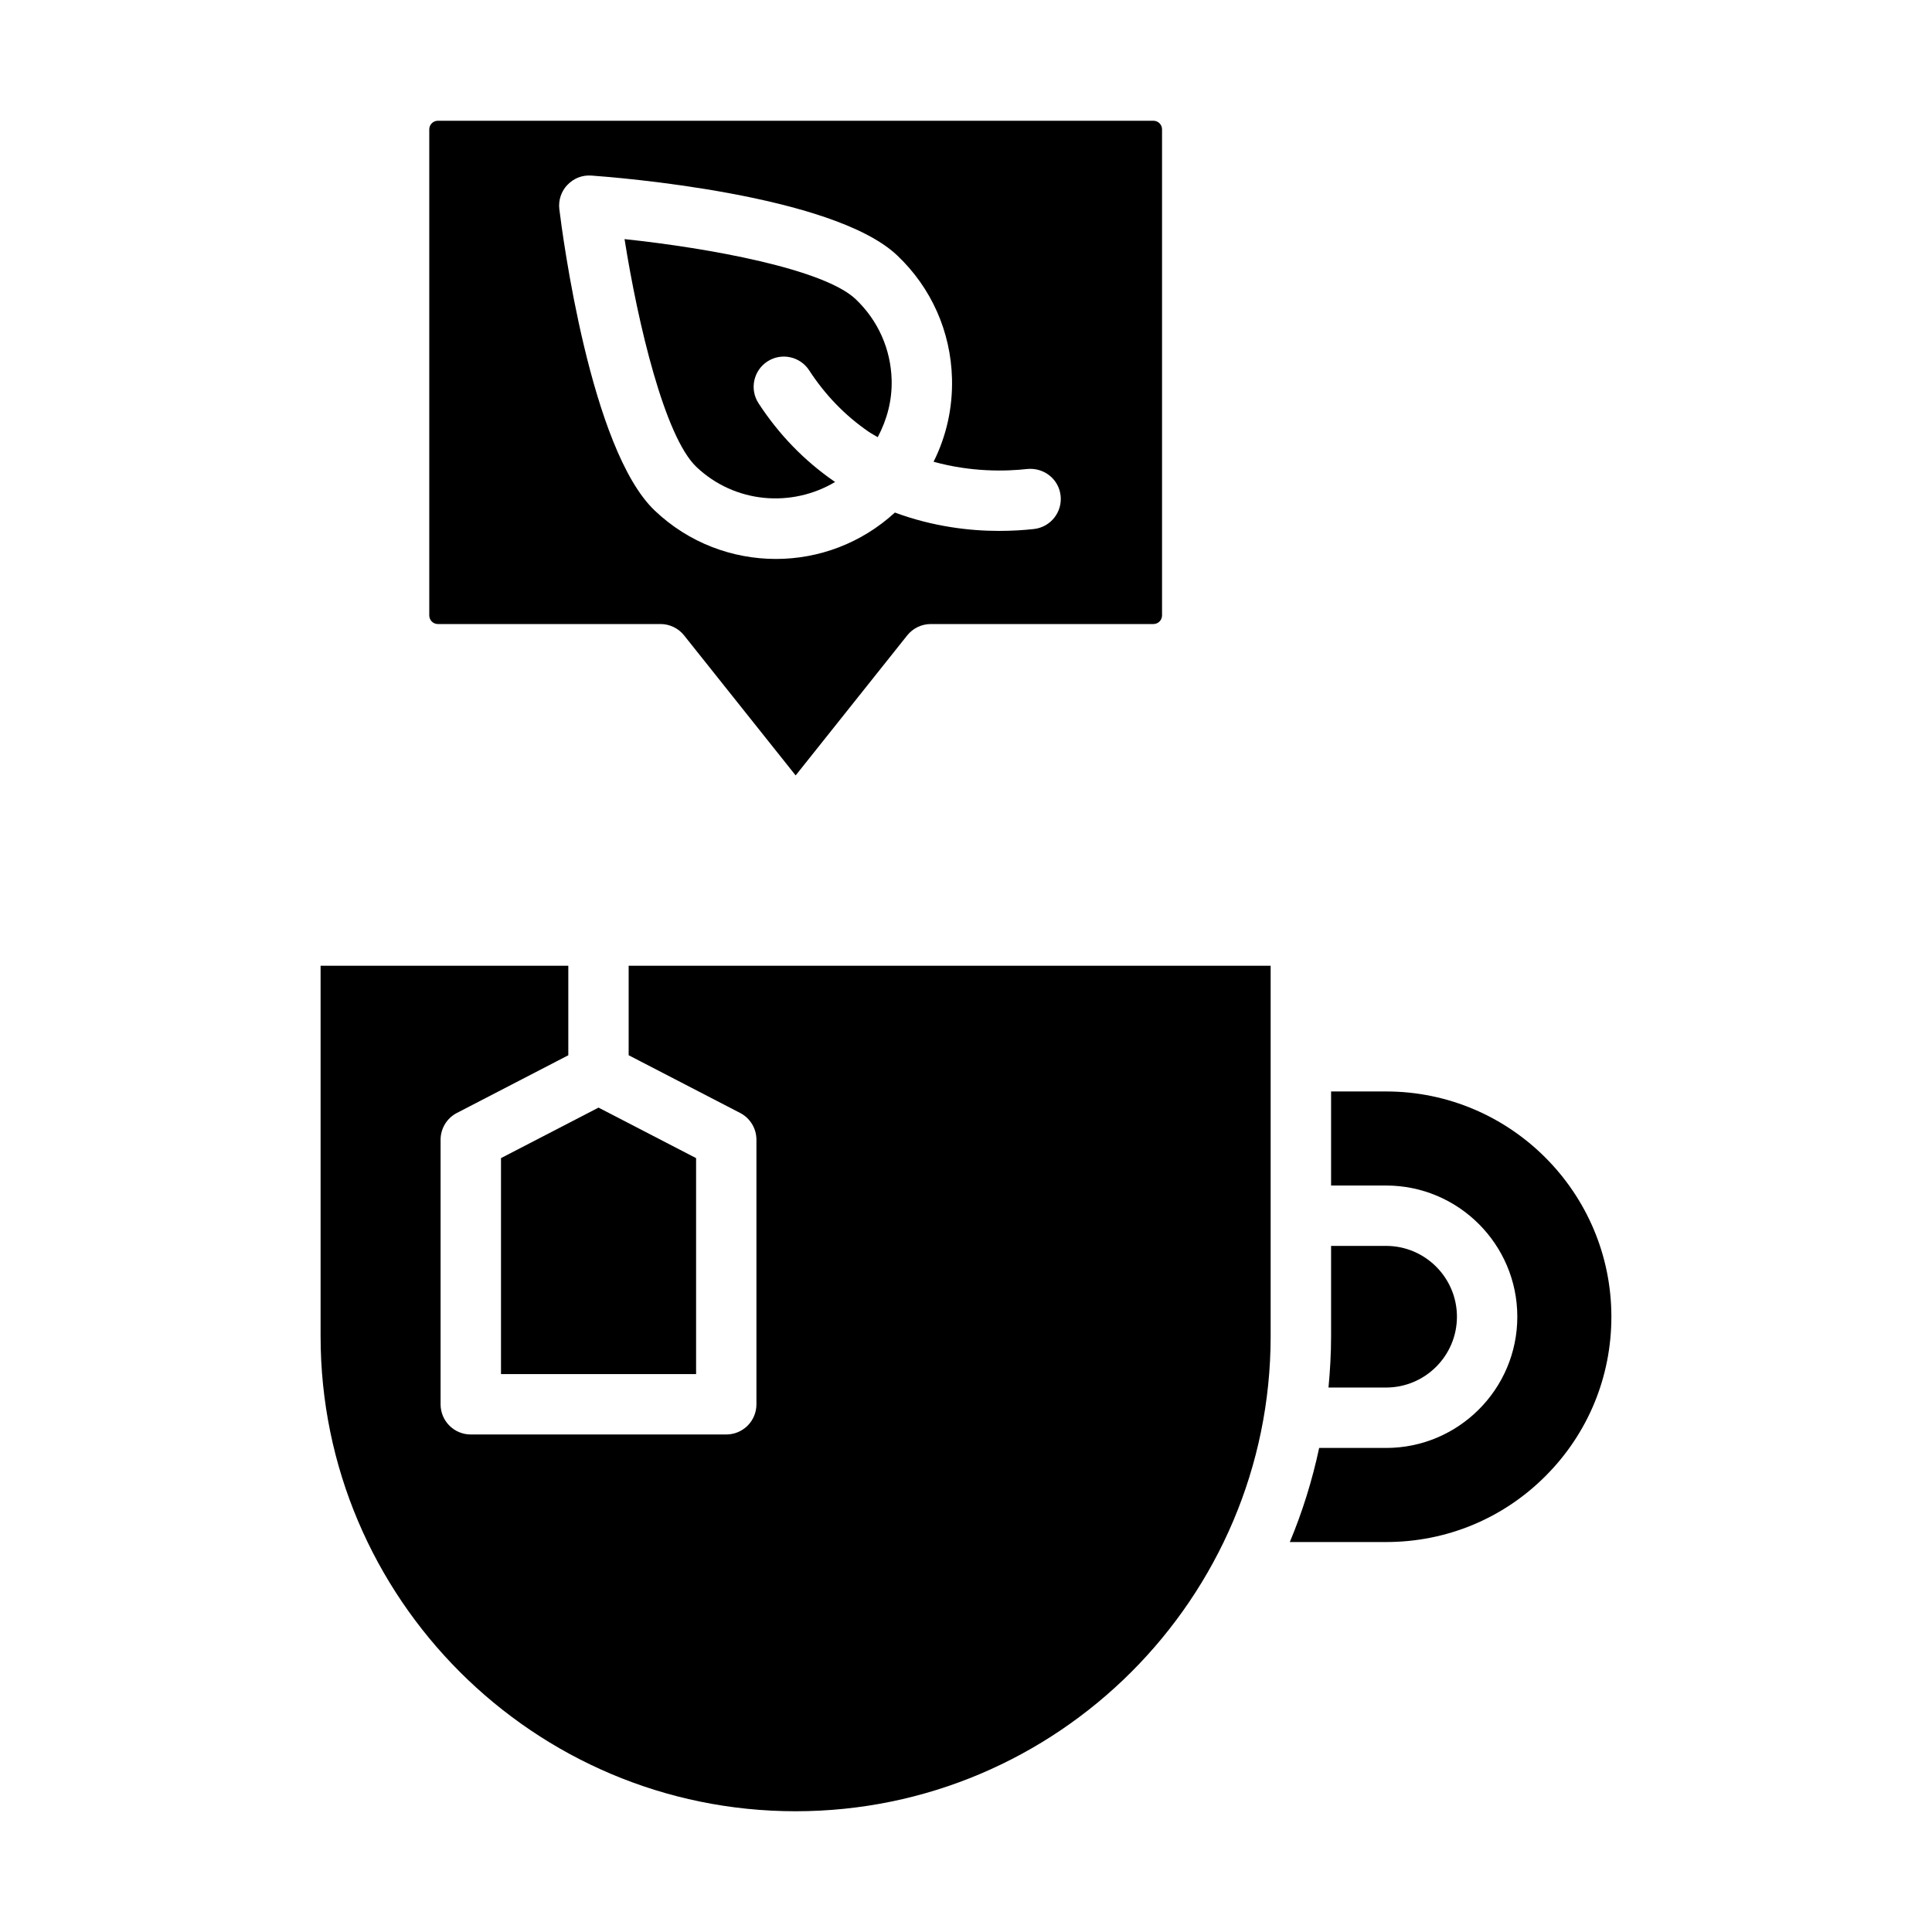 <svg viewBox="0 0 64 64" xmlns="http://www.w3.org/2000/svg" data-name="Layer 1" id="Layer_1">
  <defs>
    <style>
      .cls-1 {
        fill: #000;
        stroke-width: 0px;
      }
    </style>
  </defs>
  <path d="M45.916,36.156h-1.822v3.116h1.822c2.396,0,4.347,1.95,4.347,4.347s-1.95,4.346-4.347,4.346h-2.217c-.23,1.078-.556,2.121-.972,3.117h3.189c1.997,0,3.872-.775,5.279-2.184,1.408-1.408,2.184-3.283,2.184-5.279,0-4.115-3.348-7.463-7.463-7.463Z" class="cls-1"></path>
  <path d="M20.827,34.957l3.691,1.911c.332.172.54.514.54.888v8.763c0,.553-.447,1-1,1h-8.463c-.553,0-1-.447-1-1v-8.763c0-.374.208-.716.54-.888l3.691-1.911v-2.965h-8.206v12.271c0,8.678,7.06,15.737,15.736,15.737s15.736-7.06,15.736-15.737v-3.981s-.002-.006-.002-.01.002-.006.002-.01v-5.097s-.002-.006-.002-.01.002-.006.002-.01v-3.154h-21.267v2.965Z" class="cls-1"></path>
  <path d="M48.263,43.619c0-1.294-1.053-2.347-2.347-2.347h-1.822v2.99c0,.575-.033,1.141-.086,1.702h1.908c1.294,0,2.347-1.053,2.347-2.346Z" class="cls-1"></path>
  <polygon points="16.596 45.519 23.059 45.519 23.059 38.364 19.827 36.691 16.596 38.364 16.596 45.519" class="cls-1"></polygon>
  <path d="M21.88,20.672c.305,0,.593.139.782.377l3.695,4.638,3.695-4.638c.189-.238.478-.377.782-.377h7.375c.157,0,.285-.128.285-.285V4.285c0-.157-.128-.285-.285-.285H14.505c-.157,0-.285.128-.285.285v16.102c0,.157.128.285.285.285h7.375ZM18.797,6.125c.206-.218.489-.331.796-.309.812.058,7.998.621,10.13,2.647,1.13,1.072,1.773,2.521,1.813,4.078.025.971-.187,1.911-.61,2.755,1.249.346,2.391.32,3.102.24.552-.054,1.045.333,1.106.882s-.333,1.044-.882,1.106c-.322.036-.714.063-1.158.063-.967,0-2.182-.139-3.45-.608-1.109,1.018-2.521,1.537-3.939,1.537-1.442,0-2.888-.53-4.014-1.601-2.134-2.026-3.063-9.175-3.162-9.983-.037-.296.062-.594.268-.81Z" class="cls-1"></path>
  <path d="M27.666,15.965c-.012-.008-.025-.015-.038-.023-.989-.684-1.83-1.553-2.501-2.584-.301-.463-.169-1.082.294-1.384s1.082-.169,1.384.294c.527.812,1.187,1.494,1.96,2.027.103.071.207.124.311.187.307-.577.478-1.218.461-1.89-.025-1.022-.449-1.975-1.19-2.68-1.054-1.001-4.846-1.694-7.658-1.991.441,2.794,1.328,6.546,2.381,7.547,1.273,1.208,3.159,1.355,4.597.496Z" class="cls-1"></path>
</svg>